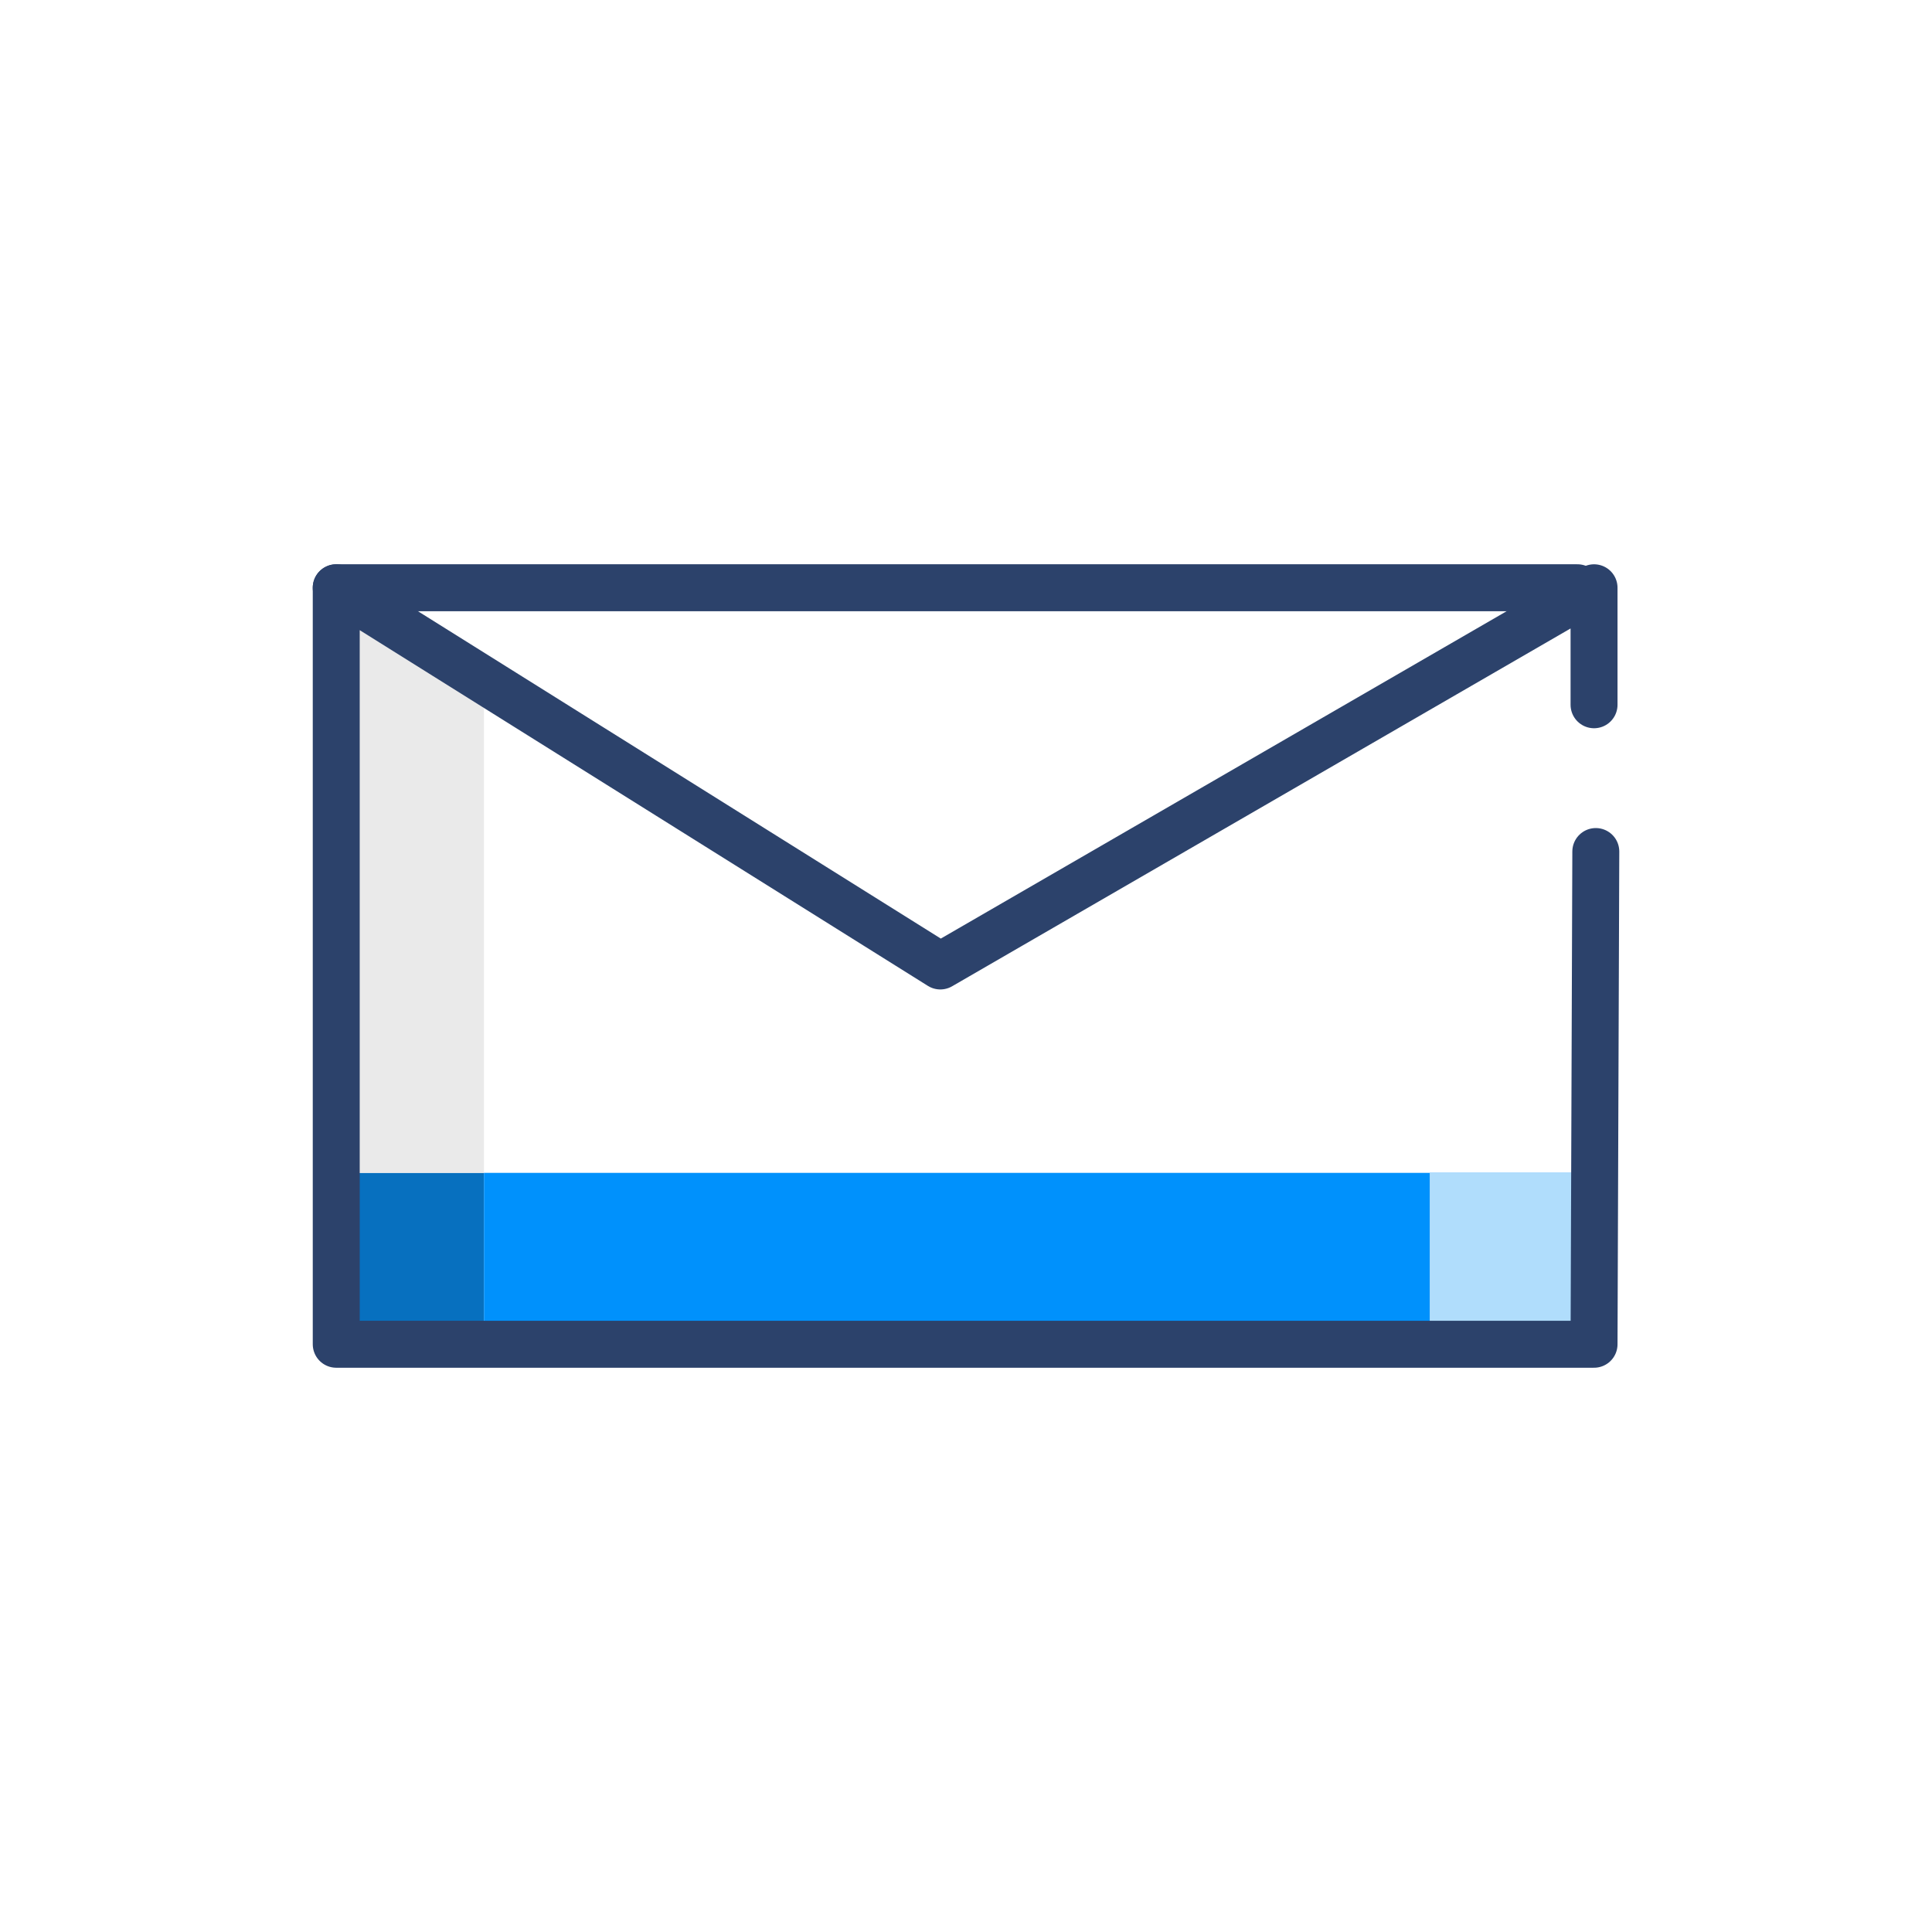 <?xml version="1.0" encoding="UTF-8"?> <svg xmlns="http://www.w3.org/2000/svg" xmlns:xlink="http://www.w3.org/1999/xlink" height="80px" style="shape-rendering:geometricPrecision; text-rendering:geometricPrecision; image-rendering:optimizeQuality; fill-rule:evenodd; clip-rule:evenodd" viewBox="0 0 80 80" width="80px" xml:space="preserve"><defs><style type="text/css"> <![CDATA[ .str0 {stroke:#2C426B;stroke-width:1.944;stroke-linecap:round;stroke-linejoin:round;stroke-miterlimit:10} .fil5 {fill:none} .fil4 {fill:none;fill-rule:nonzero} .fil1 {fill:#0091FC;fill-rule:nonzero} .fil0 {fill:#0770BF;fill-rule:nonzero} .fil3 {fill:#B0DDFC;fill-rule:nonzero} .fil2 {fill:#EAEAEA;fill-rule:nonzero} ]]> </style></defs><g id="Layer_x0020_1"><g id="_1659408368"><polygon class="fil0" points="20.039,55.47 13.922,55.47 13.922,48.566 20.039,48.566 "></polygon><polygon class="fil1" points="66.007,55.47 20.039,55.47 20.039,48.566 66.007,48.566 "></polygon><polygon class="fil2" points="20.039,48.565 13.922,48.565 13.922,24.337 20.039,28.168 "></polygon><polygon class="fil3" points="65.318,55.47 59.202,55.47 59.202,48.566 65.318,48.566 "></polygon><polyline class="fil4 str0" points="66.006,29.183 66.006,24.338 38.937,39.999 13.923,24.338 13.923,55.663 66.006,55.663 66.079,35.26 "></polyline><line class="fil4 str0" x1="13.922" x2="65.318" y1="24.337" y2="24.337"></line></g></g><rect class="fil5" height="70" width="70" x="5" y="5"></rect></svg> 